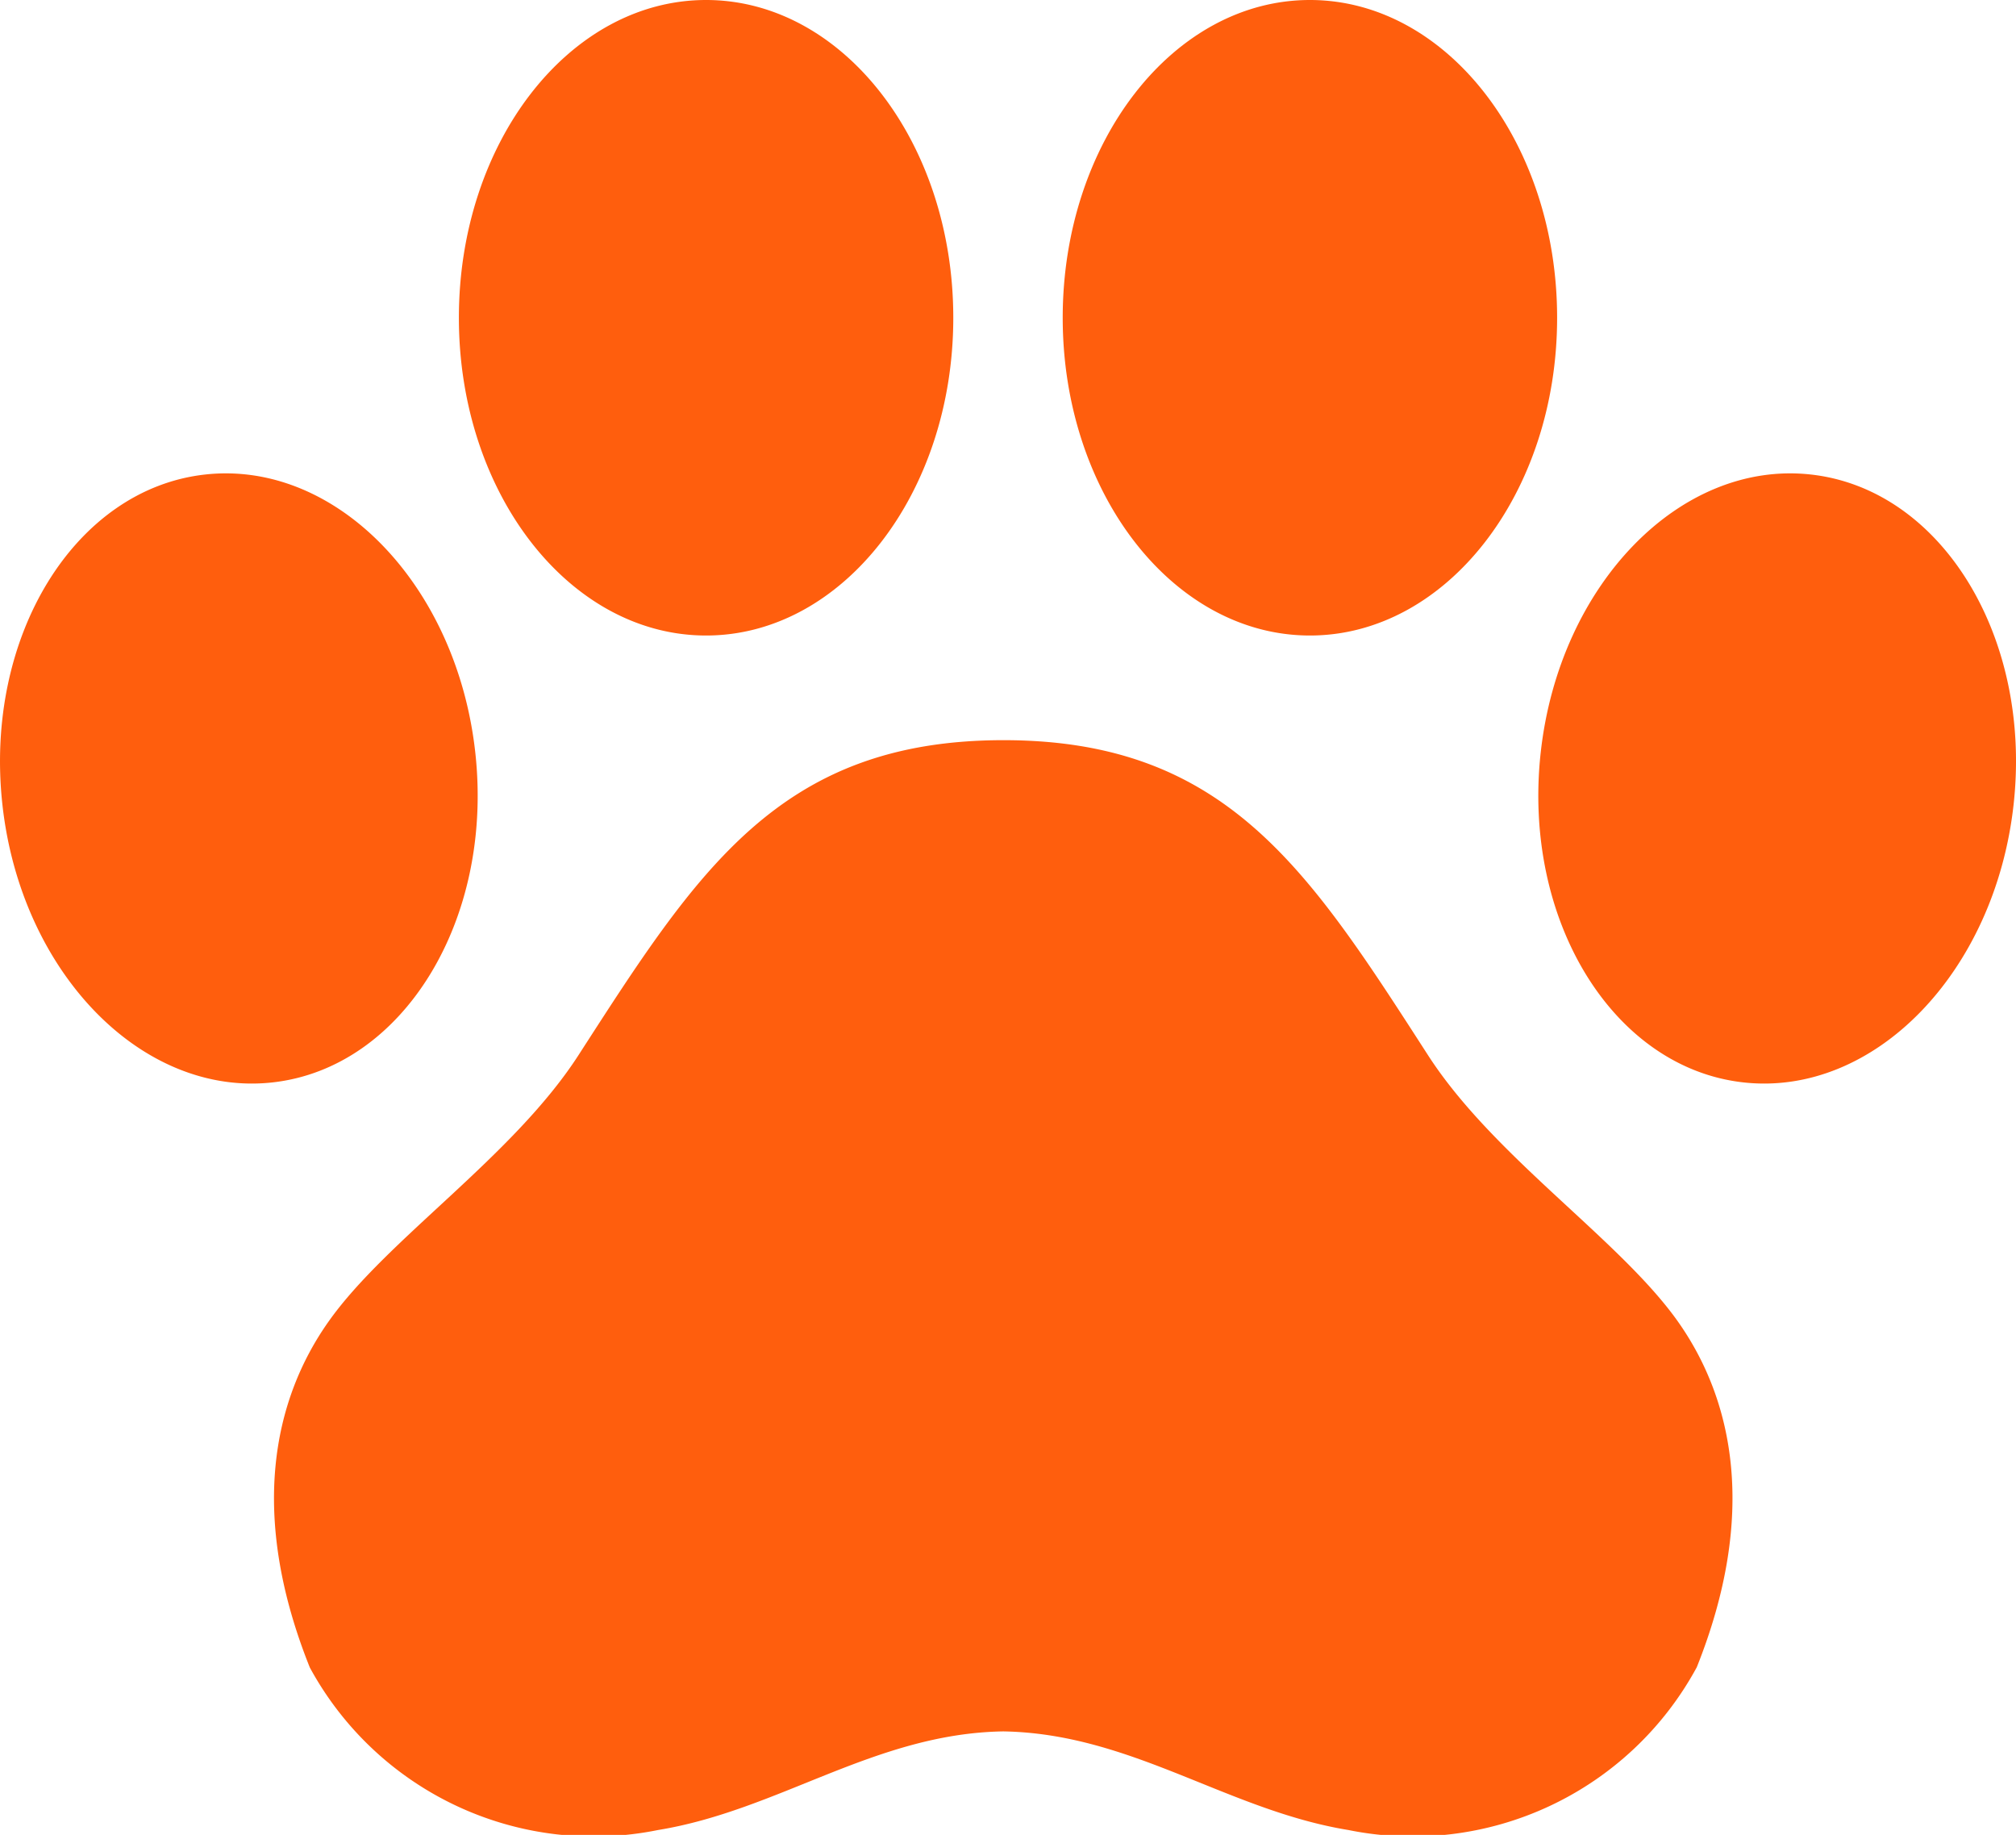 <svg xmlns="http://www.w3.org/2000/svg" width="50" height="45.498" viewBox="0 0 50 45.498">
  <g id="icon_orange_pet" transform="translate(0)">
    <path id="パス_89938" data-name="パス 89938" d="M32.488,0c3.386,0,6.131,3.527,6.131,7.879s-2.745,7.879-6.131,7.879-6.131-3.527-6.131-7.879S29.1,0,32.488,0M5.088,11.766C1.849,12.125-.4,15.792.06,19.954s3.463,7.245,6.7,6.885,5.49-4.026,5.027-8.188-3.463-7.245-6.7-6.885M17.512,0c-3.386,0-6.131,3.527-6.131,7.879s2.745,7.879,6.131,7.879,6.131-3.527,6.131-7.879S20.9,0,17.512,0M42.079,41.347a8.012,8.012,0,0,1-8.634,4.03c-3.009-.491-5.377-2.393-8.563-2.446-3.186.052-5.554,1.955-8.564,2.446a8.012,8.012,0,0,1-8.634-4.03c-1.51-3.772-.921-6.62.468-8.583,1.443-2.039,4.567-4.08,6.195-6.6,2.947-4.568,4.982-7.808,10.535-7.811s7.587,3.243,10.535,7.811c1.628,2.524,4.752,4.565,6.195,6.6,1.389,1.963,1.978,4.81.468,8.583m2.833-29.581c3.239.36,5.49,4.026,5.027,8.188s-3.463,7.245-6.7,6.885-5.49-4.026-5.027-8.188,3.463-7.245,6.7-6.885" fill="#ff5e0d" fill-rule="evenodd"/>
  </g>
</svg>
